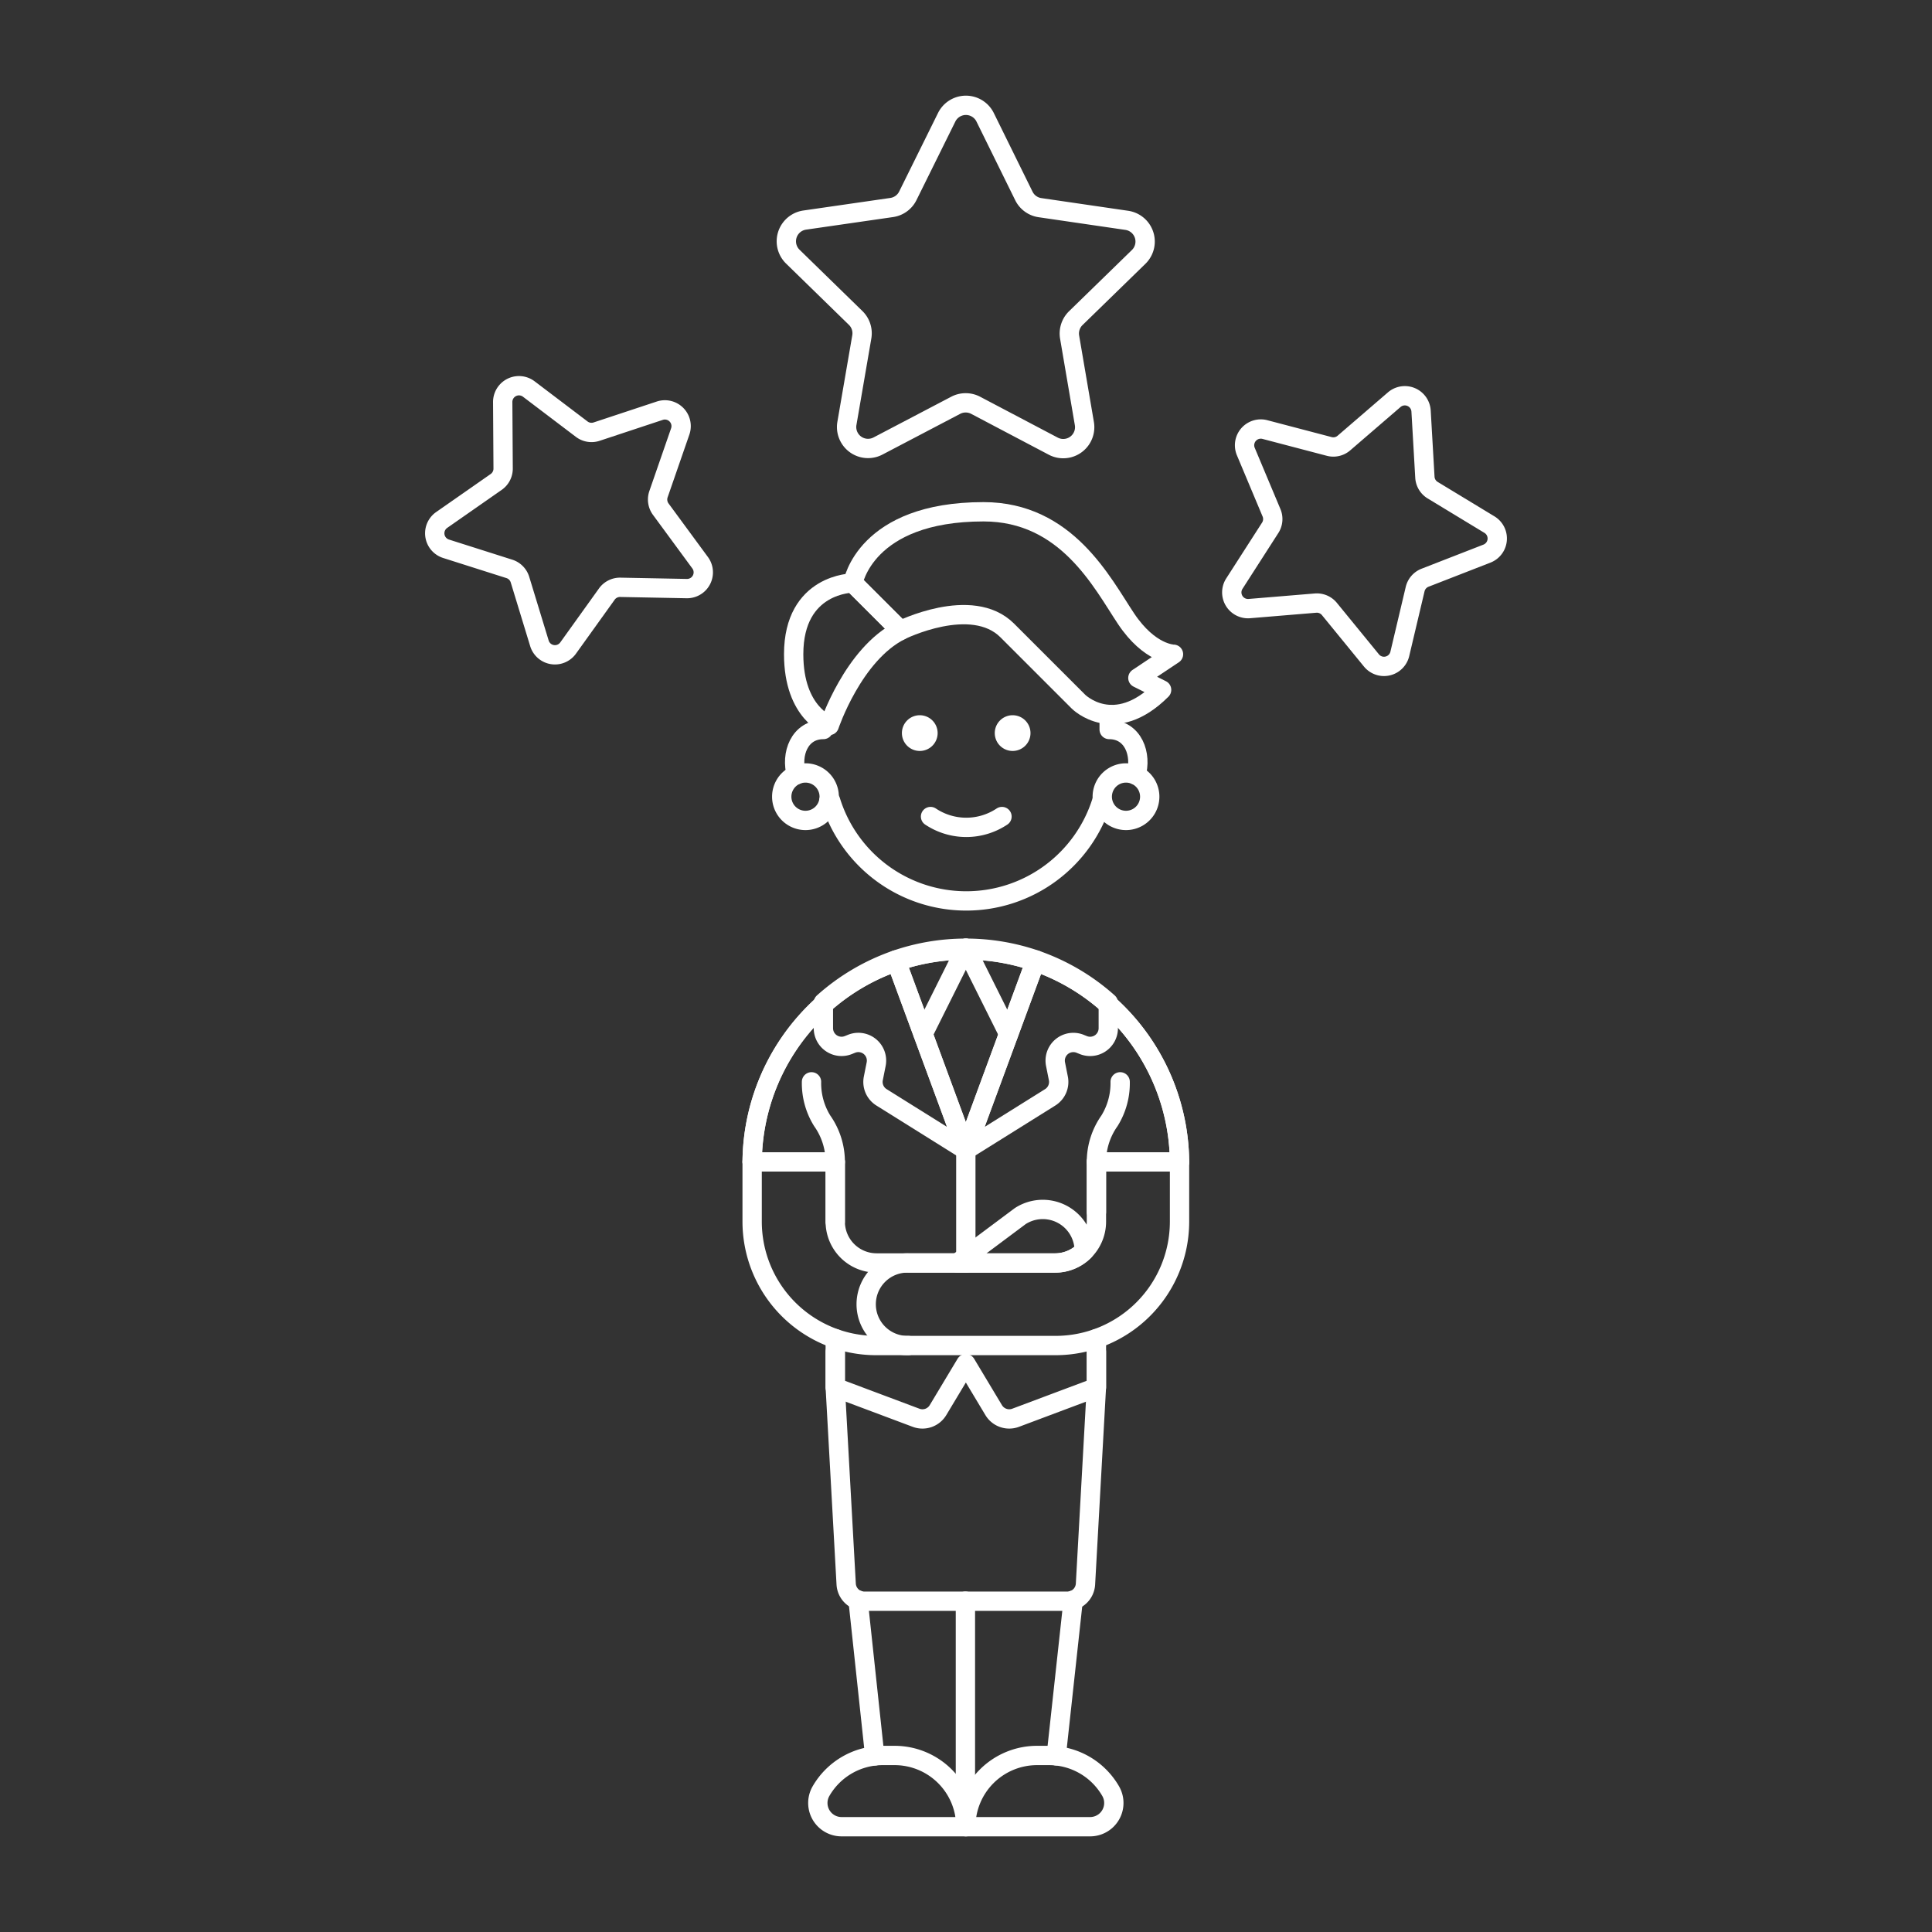<?xml version="1.0" encoding="UTF-8"?>
<svg xmlns="http://www.w3.org/2000/svg" viewBox="-2.5 -2.5 500 500" height="500" width="500">
  <rect x="-2.5" y="-2.5" width="500" height="500" fill="#333333" stroke="none"/>
  <path d="m252.45 27.849 10.024 20.354a5.534 5.534 0 0 0 4.183 3.039l22.453 3.282a5.549 5.549 0 0 1 3.069 9.469l-16.261 15.84a5.564 5.564 0 0 0 -1.604 4.91l3.821 22.379a5.549 5.549 0 0 1 -8.059 5.841l-20.077 -10.573a5.564 5.564 0 0 0 -5.168 0L224.73 112.924a5.549 5.549 0 0 1 -8.049 -5.861l3.851 -22.369a5.539 5.539 0 0 0 -1.589 -4.91l-16.241 -15.84A5.549 5.549 0 0 1 205.801 54.45l22.463 -3.247a5.534 5.534 0 0 0 4.183 -3.034l10.063 -20.34A5.549 5.549 0 0 1 252.45 27.849Z" fill="none" stroke="#ffffff" stroke-linecap="round" stroke-linejoin="round" stroke-width="5"></path>
  <path d="m134.343 98.173 13.707 10.395a4.188 4.188 0 0 0 3.861 0.634l16.335 -5.41a4.203 4.203 0 0 1 5.297 5.366l-5.628 16.241a4.212 4.212 0 0 0 0.589 3.871l10.187 13.86a4.203 4.203 0 0 1 -3.465 6.697l-17.186 -0.332a4.208 4.208 0 0 0 -3.495 1.752l-10.019 13.969a4.198 4.198 0 0 1 -7.425 -1.228L132.071 147.51a4.208 4.208 0 0 0 -2.747 -2.782l-16.38 -5.207a4.203 4.203 0 0 1 -1.134 -7.455l14.098 -9.836a4.198 4.198 0 0 0 1.802 -3.465l-0.109 -17.186a4.208 4.208 0 0 1 6.742 -3.406Z" fill="none" stroke="#ffffff" stroke-linecap="round" stroke-linejoin="round" stroke-width="5"></path>
  <path d="m365.27 103.851 0.99 17.157a4.193 4.193 0 0 0 2.015 3.351l14.692 8.91a4.203 4.203 0 0 1 -0.653 7.509L366.3 147.015a4.212 4.212 0 0 0 -2.569 2.97l-3.96 16.736a4.203 4.203 0 0 1 -7.346 1.698L341.55 155.108a4.193 4.193 0 0 0 -3.599 -1.525l-17.132 1.421a4.203 4.203 0 0 1 -3.886 -6.435l9.291 -14.464a4.198 4.198 0 0 0 0.342 -3.901l-6.648 -15.84a4.203 4.203 0 0 1 4.95 -5.692l16.627 4.366a4.183 4.183 0 0 0 3.812 -0.881l13.018 -11.217a4.208 4.208 0 0 1 6.945 2.911Z" fill="none" stroke="#ffffff" stroke-linecap="round" stroke-linejoin="round" stroke-width="5"></path>
  <path d="m212.004 204.777 0.441 0 0.03 0a36.729 36.729 0 0 0 70.181 0" fill="none" stroke="#ffffff" stroke-linecap="round" stroke-linejoin="round" stroke-width="5"></path>
  <path d="M210.593 184.487v1.812c-6.217 0 -8.524 6.435 -6.975 11.697" fill="none" stroke="#ffffff" stroke-linecap="round" stroke-linejoin="round" stroke-width="5"></path>
  <path d="M291.481 198.099c1.614 -5.292 -0.683 -11.801 -6.93 -11.801v-3.896" fill="none" stroke="#ffffff" stroke-linecap="round" stroke-linejoin="round" stroke-width="5"></path>
  <path d="M235.536 182.601a4.623 4.623 0 1 0 4.623 4.623 4.623 4.623 0 0 0 -4.623 -4.623Z" fill="#ffffff" stroke-width="5"></path>
  <path d="M259.568 182.601a4.623 4.623 0 1 0 4.623 4.623 4.618 4.618 0 0 0 -4.623 -4.623Z" fill="#ffffff" stroke-width="5"></path>
  <path d="M238.323 208.821a16.662 16.662 0 0 0 18.488 0" fill="none" stroke="#ffffff" stroke-linecap="round" stroke-linejoin="round" stroke-width="5"></path>
  <path d="M230.531 160.667s18.434 -9.217 27.651 0l18.439 18.434s9.217 9.222 21.503 -3.069l-6.143 -3.074 9.217 -6.143s-6.143 0 -12.291 -9.217 -15.345 -27.651 -36.868 -27.651c-30.725 0 -33.794 18.434 -33.794 18.434Z" fill="none" stroke="#ffffff" stroke-linecap="round" stroke-linejoin="round" stroke-width="5"></path>
  <path d="M282.764 203.683a6.143 6.143 0 1 0 12.286 0 6.143 6.143 0 1 0 -12.286 0Z" fill="none" stroke="#ffffff" stroke-linecap="round" stroke-linejoin="round" stroke-width="5"></path>
  <path d="M199.812 203.683a6.143 6.143 0 1 0 12.286 0 6.143 6.143 0 1 0 -12.286 0Z" fill="none" stroke="#ffffff" stroke-linecap="round" stroke-linejoin="round" stroke-width="5"></path>
  <path d="M218.246 148.381s-15.345 0 -15.345 18.434c0 15.345 9.217 18.434 9.217 18.434s6.148 -18.434 18.434 -24.582Z" fill="none" stroke="#ffffff" stroke-linecap="round" stroke-linejoin="round" stroke-width="5"></path>
  <path d="m247.347 411.875 0 58.316" fill="none" stroke="#ffffff" stroke-linecap="round" stroke-linejoin="round" stroke-width="5"></path>
  <path d="m270.849 451.91 4.391 -40.283" fill="none" stroke="#ffffff" stroke-linecap="round" stroke-linejoin="round" stroke-width="5"></path>
  <path d="m219.562 411.593 4.321 40.338" fill="none" stroke="#ffffff" stroke-linecap="round" stroke-linejoin="round" stroke-width="5"></path>
  <path d="M247.455 470.25a18.434 18.434 0 0 0 -18.434 -18.434h-3.069a18.424 18.424 0 0 0 -15.969 9.217A6.138 6.138 0 0 0 215.325 470.25Z" fill="none" stroke="#ffffff" stroke-linecap="round" stroke-linejoin="round" stroke-width="5"></path>
  <path d="M247.455 470.25a18.434 18.434 0 0 1 18.434 -18.434h3.074a18.424 18.424 0 0 1 15.969 9.217A6.138 6.138 0 0 1 279.611 470.25Z" fill="none" stroke="#ffffff" stroke-linecap="round" stroke-linejoin="round" stroke-width="5"></path>
  <path d="M213.662 347.356v9.158l2.826 50.926a4.698 4.698 0 0 0 4.688 4.455H273.735a4.698 4.698 0 0 0 4.688 -4.455l2.826 -50.926v-9.158" fill="none" stroke="#ffffff" stroke-linecap="round" stroke-linejoin="round" stroke-width="5"></path>
  <path d="M213.662 343.941v12.632l20.919 7.846a4.693 4.693 0 0 0 5.673 -1.98l7.207 -12.004 7.202 12.004a4.698 4.698 0 0 0 5.673 1.98l20.919 -7.846v-12.632" fill="none" stroke="#ffffff" stroke-linecap="round" stroke-linejoin="round" stroke-width="5"></path>
  <path d="M281.254 311.167v-12.969h21.508a55.306 55.306 0 0 0 -110.608 0h21.508v15.469" fill="none" stroke="#ffffff" stroke-linecap="round" stroke-linejoin="round" stroke-width="5"></path>
  <path d="M302.762 298.198a55.306 55.306 0 0 0 -110.608 0" fill="none" stroke="#ffffff" stroke-linecap="round" stroke-linejoin="round" stroke-width="5"></path>
  <path d="M213.662 298.198a18.429 18.429 0 0 0 -3.386 -10.647 18.414 18.414 0 0 1 -2.757 -10.073" fill="none" stroke="#ffffff" stroke-linecap="round" stroke-linejoin="round" stroke-width="5"></path>
  <path d="M281.254 298.198a18.394 18.394 0 0 1 3.386 -10.647 18.459 18.459 0 0 0 2.757 -10.073" fill="none" stroke="#ffffff" stroke-linecap="round" stroke-linejoin="round" stroke-width="5"></path>
  <path d="m247.455 295.129 0 29.225" fill="none" stroke="#ffffff" stroke-linecap="round" stroke-linejoin="round" stroke-width="5"></path>
  <path d="M247.455 324.354h-23.107a10.702 10.702 0 0 1 -10.687 -10.687v-15.469h-21.508v15.469a32.091 32.091 0 0 0 32.081 32.056h8.346" fill="none" stroke="#ffffff" stroke-linecap="round" stroke-linejoin="round" stroke-width="5"></path>
  <path d="M302.762 298.198v15.469a32.096 32.096 0 0 1 -32.061 32.056h-38.115a10.687 10.687 0 1 1 0 -21.369h37.981a10.702 10.702 0 0 0 10.687 -10.687v-15.469Z" fill="none" stroke="#ffffff" stroke-linecap="round" stroke-linejoin="round" stroke-width="5"></path>
  <path d="M278.096 321.255a10.727 10.727 0 0 0 -16.558 -9.029l-16.261 12.142h25.29a10.657 10.657 0 0 0 7.529 -3.114Z" fill="none" stroke="#ffffff" stroke-linecap="round" stroke-linejoin="round" stroke-width="5"></path>
  <path d="M265.592 245.941a55.133 55.133 0 0 1 18.731 11.039v6.633a4.698 4.698 0 0 1 -6.435 4.361l-0.871 -0.351a4.698 4.698 0 0 0 -6.346 5.282l0.733 3.678a4.698 4.698 0 0 1 -2.114 4.905l-21.83 13.642Z" fill="none" stroke="#ffffff" stroke-linecap="round" stroke-linejoin="round" stroke-width="5"></path>
  <path d="M210.588 256.979a55.262 55.262 0 0 1 18.731 -11.039l18.137 49.188 -21.825 -13.642a4.688 4.688 0 0 1 -2.114 -4.905l0.733 -3.678a4.698 4.698 0 0 0 -6.351 -5.282l-0.871 0.351a4.702 4.702 0 0 1 -6.435 -4.361Z" fill="none" stroke="#ffffff" stroke-linecap="round" stroke-linejoin="round" stroke-width="5"></path>
  <path d="M229.319 245.941a55.549 55.549 0 0 1 36.274 0l-18.137 49.188Z" fill="none" stroke="#ffffff" stroke-linecap="round" stroke-linejoin="round" stroke-width="5"></path>
  <path d="m247.455 242.897 11.063 22.181" fill="none" stroke="#ffffff" stroke-linecap="round" stroke-linejoin="round" stroke-width="5"></path>
  <path d="m247.455 242.897 -11.058 22.181" fill="none" stroke="#ffffff" stroke-linecap="round" stroke-linejoin="round" stroke-width="5"></path>
</svg>
